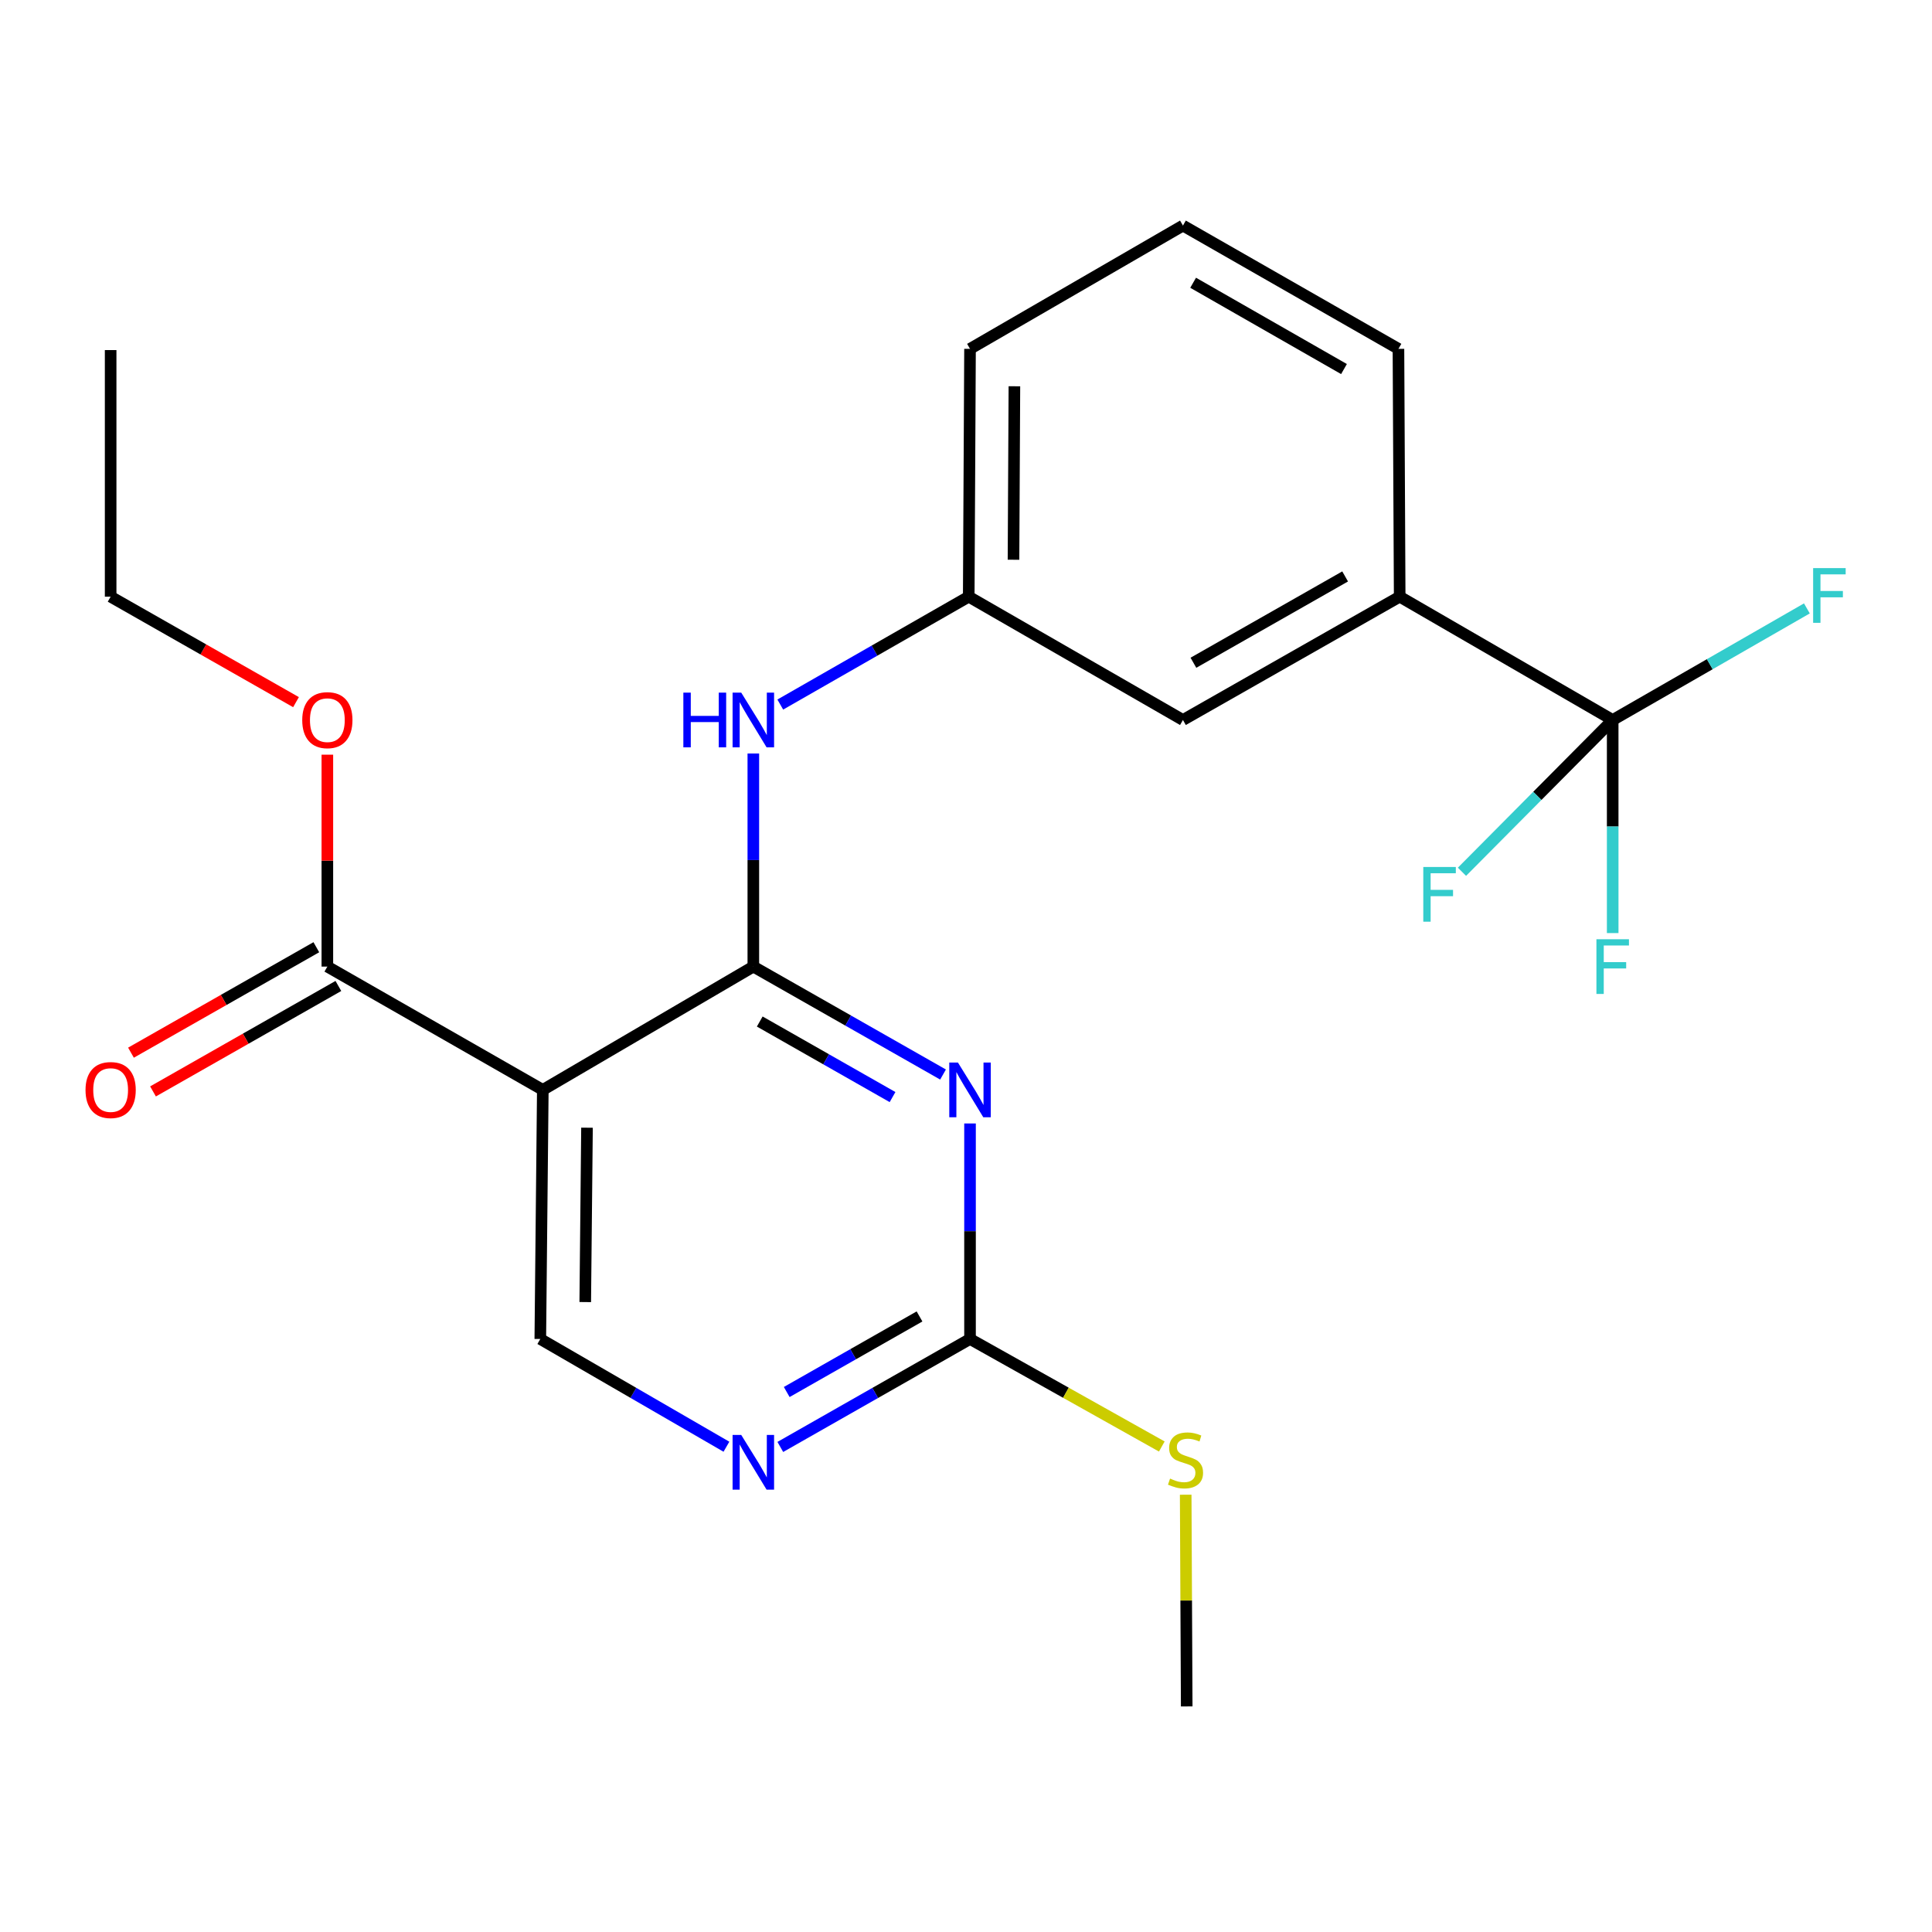 <?xml version='1.0' encoding='iso-8859-1'?>
<svg version='1.1' baseProfile='full'
              xmlns='http://www.w3.org/2000/svg'
                      xmlns:rdkit='http://www.rdkit.org/xml'
                      xmlns:xlink='http://www.w3.org/1999/xlink'
                  xml:space='preserve'
width='1000px' height='1000px' viewBox='0 0 1000 1000'>
<!-- END OF HEADER -->
<rect style='opacity:1.0;fill:#FFFFFF;stroke:none' width='1000' height='1000' x='0' y='0'> </rect>
<path class='bond-0' d='M 389.923,500.308 L 439.019,528.241' style='fill:none;fill-rule:evenodd;stroke:#000000;stroke-width:6px;stroke-linecap:butt;stroke-linejoin:miter;stroke-opacity:1' />
<path class='bond-0' d='M 439.019,528.241 L 488.115,556.175' style='fill:none;fill-rule:evenodd;stroke:#0000FF;stroke-width:6px;stroke-linecap:butt;stroke-linejoin:miter;stroke-opacity:1' />
<path class='bond-0' d='M 393.243,528.739 L 427.61,548.293' style='fill:none;fill-rule:evenodd;stroke:#000000;stroke-width:6px;stroke-linecap:butt;stroke-linejoin:miter;stroke-opacity:1' />
<path class='bond-0' d='M 427.61,548.293 L 461.977,567.847' style='fill:none;fill-rule:evenodd;stroke:#0000FF;stroke-width:6px;stroke-linecap:butt;stroke-linejoin:miter;stroke-opacity:1' />
<path class='bond-1' d='M 389.923,500.308 L 280.956,564.122' style='fill:none;fill-rule:evenodd;stroke:#000000;stroke-width:6px;stroke-linecap:butt;stroke-linejoin:miter;stroke-opacity:1' />
<path class='bond-5' d='M 389.923,500.308 L 389.923,445.163' style='fill:none;fill-rule:evenodd;stroke:#000000;stroke-width:6px;stroke-linecap:butt;stroke-linejoin:miter;stroke-opacity:1' />
<path class='bond-5' d='M 389.923,445.163 L 389.923,390.018' style='fill:none;fill-rule:evenodd;stroke:#0000FF;stroke-width:6px;stroke-linecap:butt;stroke-linejoin:miter;stroke-opacity:1' />
<path class='bond-3' d='M 502.081,581.505 L 502.081,637.281' style='fill:none;fill-rule:evenodd;stroke:#0000FF;stroke-width:6px;stroke-linecap:butt;stroke-linejoin:miter;stroke-opacity:1' />
<path class='bond-3' d='M 502.081,637.281 L 502.081,693.057' style='fill:none;fill-rule:evenodd;stroke:#000000;stroke-width:6px;stroke-linecap:butt;stroke-linejoin:miter;stroke-opacity:1' />
<path class='bond-4' d='M 280.956,564.122 L 169.438,500.308' style='fill:none;fill-rule:evenodd;stroke:#000000;stroke-width:6px;stroke-linecap:butt;stroke-linejoin:miter;stroke-opacity:1' />
<path class='bond-7' d='M 280.956,564.122 L 279.661,693.057' style='fill:none;fill-rule:evenodd;stroke:#000000;stroke-width:6px;stroke-linecap:butt;stroke-linejoin:miter;stroke-opacity:1' />
<path class='bond-7' d='M 303.83,583.693 L 302.924,673.948' style='fill:none;fill-rule:evenodd;stroke:#000000;stroke-width:6px;stroke-linecap:butt;stroke-linejoin:miter;stroke-opacity:1' />
<path class='bond-2' d='M 834.723,372.667 L 724.475,308.84' style='fill:none;fill-rule:evenodd;stroke:#000000;stroke-width:6px;stroke-linecap:butt;stroke-linejoin:miter;stroke-opacity:1' />
<path class='bond-12' d='M 834.723,372.667 L 884.982,343.788' style='fill:none;fill-rule:evenodd;stroke:#000000;stroke-width:6px;stroke-linecap:butt;stroke-linejoin:miter;stroke-opacity:1' />
<path class='bond-12' d='M 884.982,343.788 L 935.24,314.909' style='fill:none;fill-rule:evenodd;stroke:#33CCCC;stroke-width:6px;stroke-linecap:butt;stroke-linejoin:miter;stroke-opacity:1' />
<path class='bond-13' d='M 834.723,372.667 L 834.723,427.812' style='fill:none;fill-rule:evenodd;stroke:#000000;stroke-width:6px;stroke-linecap:butt;stroke-linejoin:miter;stroke-opacity:1' />
<path class='bond-13' d='M 834.723,427.812 L 834.723,482.957' style='fill:none;fill-rule:evenodd;stroke:#33CCCC;stroke-width:6px;stroke-linecap:butt;stroke-linejoin:miter;stroke-opacity:1' />
<path class='bond-14' d='M 834.723,372.667 L 795.716,411.947' style='fill:none;fill-rule:evenodd;stroke:#000000;stroke-width:6px;stroke-linecap:butt;stroke-linejoin:miter;stroke-opacity:1' />
<path class='bond-14' d='M 795.716,411.947 L 756.709,451.228' style='fill:none;fill-rule:evenodd;stroke:#33CCCC;stroke-width:6px;stroke-linecap:butt;stroke-linejoin:miter;stroke-opacity:1' />
<path class='bond-15' d='M 502.081,693.057 L 551.714,720.882' style='fill:none;fill-rule:evenodd;stroke:#000000;stroke-width:6px;stroke-linecap:butt;stroke-linejoin:miter;stroke-opacity:1' />
<path class='bond-15' d='M 551.714,720.882 L 601.347,748.706' style='fill:none;fill-rule:evenodd;stroke:#CCCC00;stroke-width:6px;stroke-linecap:butt;stroke-linejoin:miter;stroke-opacity:1' />
<path class='bond-23' d='M 502.081,693.057 L 452.985,720.996' style='fill:none;fill-rule:evenodd;stroke:#000000;stroke-width:6px;stroke-linecap:butt;stroke-linejoin:miter;stroke-opacity:1' />
<path class='bond-23' d='M 452.985,720.996 L 403.889,748.936' style='fill:none;fill-rule:evenodd;stroke:#0000FF;stroke-width:6px;stroke-linecap:butt;stroke-linejoin:miter;stroke-opacity:1' />
<path class='bond-23' d='M 475.942,681.388 L 441.575,700.946' style='fill:none;fill-rule:evenodd;stroke:#000000;stroke-width:6px;stroke-linecap:butt;stroke-linejoin:miter;stroke-opacity:1' />
<path class='bond-23' d='M 441.575,700.946 L 407.207,720.503' style='fill:none;fill-rule:evenodd;stroke:#0000FF;stroke-width:6px;stroke-linecap:butt;stroke-linejoin:miter;stroke-opacity:1' />
<path class='bond-11' d='M 163.735,490.282 L 115.762,517.573' style='fill:none;fill-rule:evenodd;stroke:#000000;stroke-width:6px;stroke-linecap:butt;stroke-linejoin:miter;stroke-opacity:1' />
<path class='bond-11' d='M 115.762,517.573 L 67.79,544.864' style='fill:none;fill-rule:evenodd;stroke:#FF0000;stroke-width:6px;stroke-linecap:butt;stroke-linejoin:miter;stroke-opacity:1' />
<path class='bond-11' d='M 175.142,510.334 L 127.17,537.625' style='fill:none;fill-rule:evenodd;stroke:#000000;stroke-width:6px;stroke-linecap:butt;stroke-linejoin:miter;stroke-opacity:1' />
<path class='bond-11' d='M 127.17,537.625 L 79.198,564.916' style='fill:none;fill-rule:evenodd;stroke:#FF0000;stroke-width:6px;stroke-linecap:butt;stroke-linejoin:miter;stroke-opacity:1' />
<path class='bond-16' d='M 169.438,500.308 L 169.438,445.463' style='fill:none;fill-rule:evenodd;stroke:#000000;stroke-width:6px;stroke-linecap:butt;stroke-linejoin:miter;stroke-opacity:1' />
<path class='bond-16' d='M 169.438,445.463 L 169.438,390.618' style='fill:none;fill-rule:evenodd;stroke:#FF0000;stroke-width:6px;stroke-linecap:butt;stroke-linejoin:miter;stroke-opacity:1' />
<path class='bond-9' d='M 403.874,364.68 L 452.644,336.76' style='fill:none;fill-rule:evenodd;stroke:#0000FF;stroke-width:6px;stroke-linecap:butt;stroke-linejoin:miter;stroke-opacity:1' />
<path class='bond-9' d='M 452.644,336.76 L 501.414,308.84' style='fill:none;fill-rule:evenodd;stroke:#000000;stroke-width:6px;stroke-linecap:butt;stroke-linejoin:miter;stroke-opacity:1' />
<path class='bond-6' d='M 375.998,748.823 L 327.829,720.94' style='fill:none;fill-rule:evenodd;stroke:#0000FF;stroke-width:6px;stroke-linecap:butt;stroke-linejoin:miter;stroke-opacity:1' />
<path class='bond-6' d='M 327.829,720.94 L 279.661,693.057' style='fill:none;fill-rule:evenodd;stroke:#000000;stroke-width:6px;stroke-linecap:butt;stroke-linejoin:miter;stroke-opacity:1' />
<path class='bond-8' d='M 724.475,308.84 L 612.291,372.667' style='fill:none;fill-rule:evenodd;stroke:#000000;stroke-width:6px;stroke-linecap:butt;stroke-linejoin:miter;stroke-opacity:1' />
<path class='bond-8' d='M 696.239,298.363 L 617.71,343.041' style='fill:none;fill-rule:evenodd;stroke:#000000;stroke-width:6px;stroke-linecap:butt;stroke-linejoin:miter;stroke-opacity:1' />
<path class='bond-24' d='M 724.475,308.84 L 723.834,180.571' style='fill:none;fill-rule:evenodd;stroke:#000000;stroke-width:6px;stroke-linecap:butt;stroke-linejoin:miter;stroke-opacity:1' />
<path class='bond-10' d='M 501.414,308.84 L 612.291,372.667' style='fill:none;fill-rule:evenodd;stroke:#000000;stroke-width:6px;stroke-linecap:butt;stroke-linejoin:miter;stroke-opacity:1' />
<path class='bond-19' d='M 501.414,308.84 L 502.081,180.571' style='fill:none;fill-rule:evenodd;stroke:#000000;stroke-width:6px;stroke-linecap:butt;stroke-linejoin:miter;stroke-opacity:1' />
<path class='bond-19' d='M 524.584,289.72 L 525.051,199.932' style='fill:none;fill-rule:evenodd;stroke:#000000;stroke-width:6px;stroke-linecap:butt;stroke-linejoin:miter;stroke-opacity:1' />
<path class='bond-20' d='M 613.711,773.66 L 613.975,828.451' style='fill:none;fill-rule:evenodd;stroke:#CCCC00;stroke-width:6px;stroke-linecap:butt;stroke-linejoin:miter;stroke-opacity:1' />
<path class='bond-20' d='M 613.975,828.451 L 614.239,883.242' style='fill:none;fill-rule:evenodd;stroke:#000000;stroke-width:6px;stroke-linecap:butt;stroke-linejoin:miter;stroke-opacity:1' />
<path class='bond-21' d='M 153.212,363.434 L 105.24,336.137' style='fill:none;fill-rule:evenodd;stroke:#FF0000;stroke-width:6px;stroke-linecap:butt;stroke-linejoin:miter;stroke-opacity:1' />
<path class='bond-21' d='M 105.24,336.137 L 57.267,308.84' style='fill:none;fill-rule:evenodd;stroke:#000000;stroke-width:6px;stroke-linecap:butt;stroke-linejoin:miter;stroke-opacity:1' />
<path class='bond-17' d='M 723.834,180.571 L 612.291,116.758' style='fill:none;fill-rule:evenodd;stroke:#000000;stroke-width:6px;stroke-linecap:butt;stroke-linejoin:miter;stroke-opacity:1' />
<path class='bond-17' d='M 695.646,191.024 L 617.566,146.354' style='fill:none;fill-rule:evenodd;stroke:#000000;stroke-width:6px;stroke-linecap:butt;stroke-linejoin:miter;stroke-opacity:1' />
<path class='bond-18' d='M 612.291,116.758 L 502.081,180.571' style='fill:none;fill-rule:evenodd;stroke:#000000;stroke-width:6px;stroke-linecap:butt;stroke-linejoin:miter;stroke-opacity:1' />
<path class='bond-22' d='M 57.267,308.84 L 57.267,181.2' style='fill:none;fill-rule:evenodd;stroke:#000000;stroke-width:6px;stroke-linecap:butt;stroke-linejoin:miter;stroke-opacity:1' />
<path  class='atom-1' d='M 495.821 549.962
L 505.101 564.962
Q 506.021 566.442, 507.501 569.122
Q 508.981 571.802, 509.061 571.962
L 509.061 549.962
L 512.821 549.962
L 512.821 578.282
L 508.941 578.282
L 498.981 561.882
Q 497.821 559.962, 496.581 557.762
Q 495.381 555.562, 495.021 554.882
L 495.021 578.282
L 491.341 578.282
L 491.341 549.962
L 495.821 549.962
' fill='#0000FF'/>
<path  class='atom-6' d='M 353.703 358.507
L 357.543 358.507
L 357.543 370.547
L 372.023 370.547
L 372.023 358.507
L 375.863 358.507
L 375.863 386.827
L 372.023 386.827
L 372.023 373.747
L 357.543 373.747
L 357.543 386.827
L 353.703 386.827
L 353.703 358.507
' fill='#0000FF'/>
<path  class='atom-6' d='M 383.663 358.507
L 392.943 373.507
Q 393.863 374.987, 395.343 377.667
Q 396.823 380.347, 396.903 380.507
L 396.903 358.507
L 400.663 358.507
L 400.663 386.827
L 396.783 386.827
L 386.823 370.427
Q 385.663 368.507, 384.423 366.307
Q 383.223 364.107, 382.863 363.427
L 382.863 386.827
L 379.183 386.827
L 379.183 358.507
L 383.663 358.507
' fill='#0000FF'/>
<path  class='atom-7' d='M 383.663 742.723
L 392.943 757.723
Q 393.863 759.203, 395.343 761.883
Q 396.823 764.563, 396.903 764.723
L 396.903 742.723
L 400.663 742.723
L 400.663 771.043
L 396.783 771.043
L 386.823 754.643
Q 385.663 752.723, 384.423 750.523
Q 383.223 748.323, 382.863 747.643
L 382.863 771.043
L 379.183 771.043
L 379.183 742.723
L 383.663 742.723
' fill='#0000FF'/>
<path  class='atom-12' d='M 44.267 564.202
Q 44.267 557.402, 47.627 553.602
Q 50.987 549.802, 57.267 549.802
Q 63.547 549.802, 66.907 553.602
Q 70.267 557.402, 70.267 564.202
Q 70.267 571.082, 66.867 575.002
Q 63.467 578.882, 57.267 578.882
Q 51.027 578.882, 47.627 575.002
Q 44.267 571.122, 44.267 564.202
M 57.267 575.682
Q 61.587 575.682, 63.907 572.802
Q 66.267 569.882, 66.267 564.202
Q 66.267 558.642, 63.907 555.842
Q 61.587 553.002, 57.267 553.002
Q 52.947 553.002, 50.587 555.802
Q 48.267 558.602, 48.267 564.202
Q 48.267 569.922, 50.587 572.802
Q 52.947 575.682, 57.267 575.682
' fill='#FF0000'/>
<path  class='atom-13' d='M 938.474 294.052
L 955.314 294.052
L 955.314 297.292
L 942.274 297.292
L 942.274 305.892
L 953.874 305.892
L 953.874 309.172
L 942.274 309.172
L 942.274 322.372
L 938.474 322.372
L 938.474 294.052
' fill='#33CCCC'/>
<path  class='atom-14' d='M 826.303 486.148
L 843.143 486.148
L 843.143 489.388
L 830.103 489.388
L 830.103 497.988
L 841.703 497.988
L 841.703 501.268
L 830.103 501.268
L 830.103 514.468
L 826.303 514.468
L 826.303 486.148
' fill='#33CCCC'/>
<path  class='atom-15' d='M 736.69 448.749
L 753.53 448.749
L 753.53 451.989
L 740.49 451.989
L 740.49 460.589
L 752.09 460.589
L 752.09 463.869
L 740.49 463.869
L 740.49 477.069
L 736.69 477.069
L 736.69 448.749
' fill='#33CCCC'/>
<path  class='atom-16' d='M 605.624 765.309
Q 605.944 765.429, 607.264 765.989
Q 608.584 766.549, 610.024 766.909
Q 611.504 767.229, 612.944 767.229
Q 615.624 767.229, 617.184 765.949
Q 618.744 764.629, 618.744 762.349
Q 618.744 760.789, 617.944 759.829
Q 617.184 758.869, 615.984 758.349
Q 614.784 757.829, 612.784 757.229
Q 610.264 756.469, 608.744 755.749
Q 607.264 755.029, 606.184 753.509
Q 605.144 751.989, 605.144 749.429
Q 605.144 745.869, 607.544 743.669
Q 609.984 741.469, 614.784 741.469
Q 618.064 741.469, 621.784 743.029
L 620.864 746.109
Q 617.464 744.709, 614.904 744.709
Q 612.144 744.709, 610.624 745.869
Q 609.104 746.989, 609.144 748.949
Q 609.144 750.469, 609.904 751.389
Q 610.704 752.309, 611.824 752.829
Q 612.984 753.349, 614.904 753.949
Q 617.464 754.749, 618.984 755.549
Q 620.504 756.349, 621.584 757.989
Q 622.704 759.589, 622.704 762.349
Q 622.704 766.269, 620.064 768.389
Q 617.464 770.469, 613.104 770.469
Q 610.584 770.469, 608.664 769.909
Q 606.784 769.389, 604.544 768.469
L 605.624 765.309
' fill='#CCCC00'/>
<path  class='atom-17' d='M 156.438 372.747
Q 156.438 365.947, 159.798 362.147
Q 163.158 358.347, 169.438 358.347
Q 175.718 358.347, 179.078 362.147
Q 182.438 365.947, 182.438 372.747
Q 182.438 379.627, 179.038 383.547
Q 175.638 387.427, 169.438 387.427
Q 163.198 387.427, 159.798 383.547
Q 156.438 379.667, 156.438 372.747
M 169.438 384.227
Q 173.758 384.227, 176.078 381.347
Q 178.438 378.427, 178.438 372.747
Q 178.438 367.187, 176.078 364.387
Q 173.758 361.547, 169.438 361.547
Q 165.118 361.547, 162.758 364.347
Q 160.438 367.147, 160.438 372.747
Q 160.438 378.467, 162.758 381.347
Q 165.118 384.227, 169.438 384.227
' fill='#FF0000'/>
</svg>

